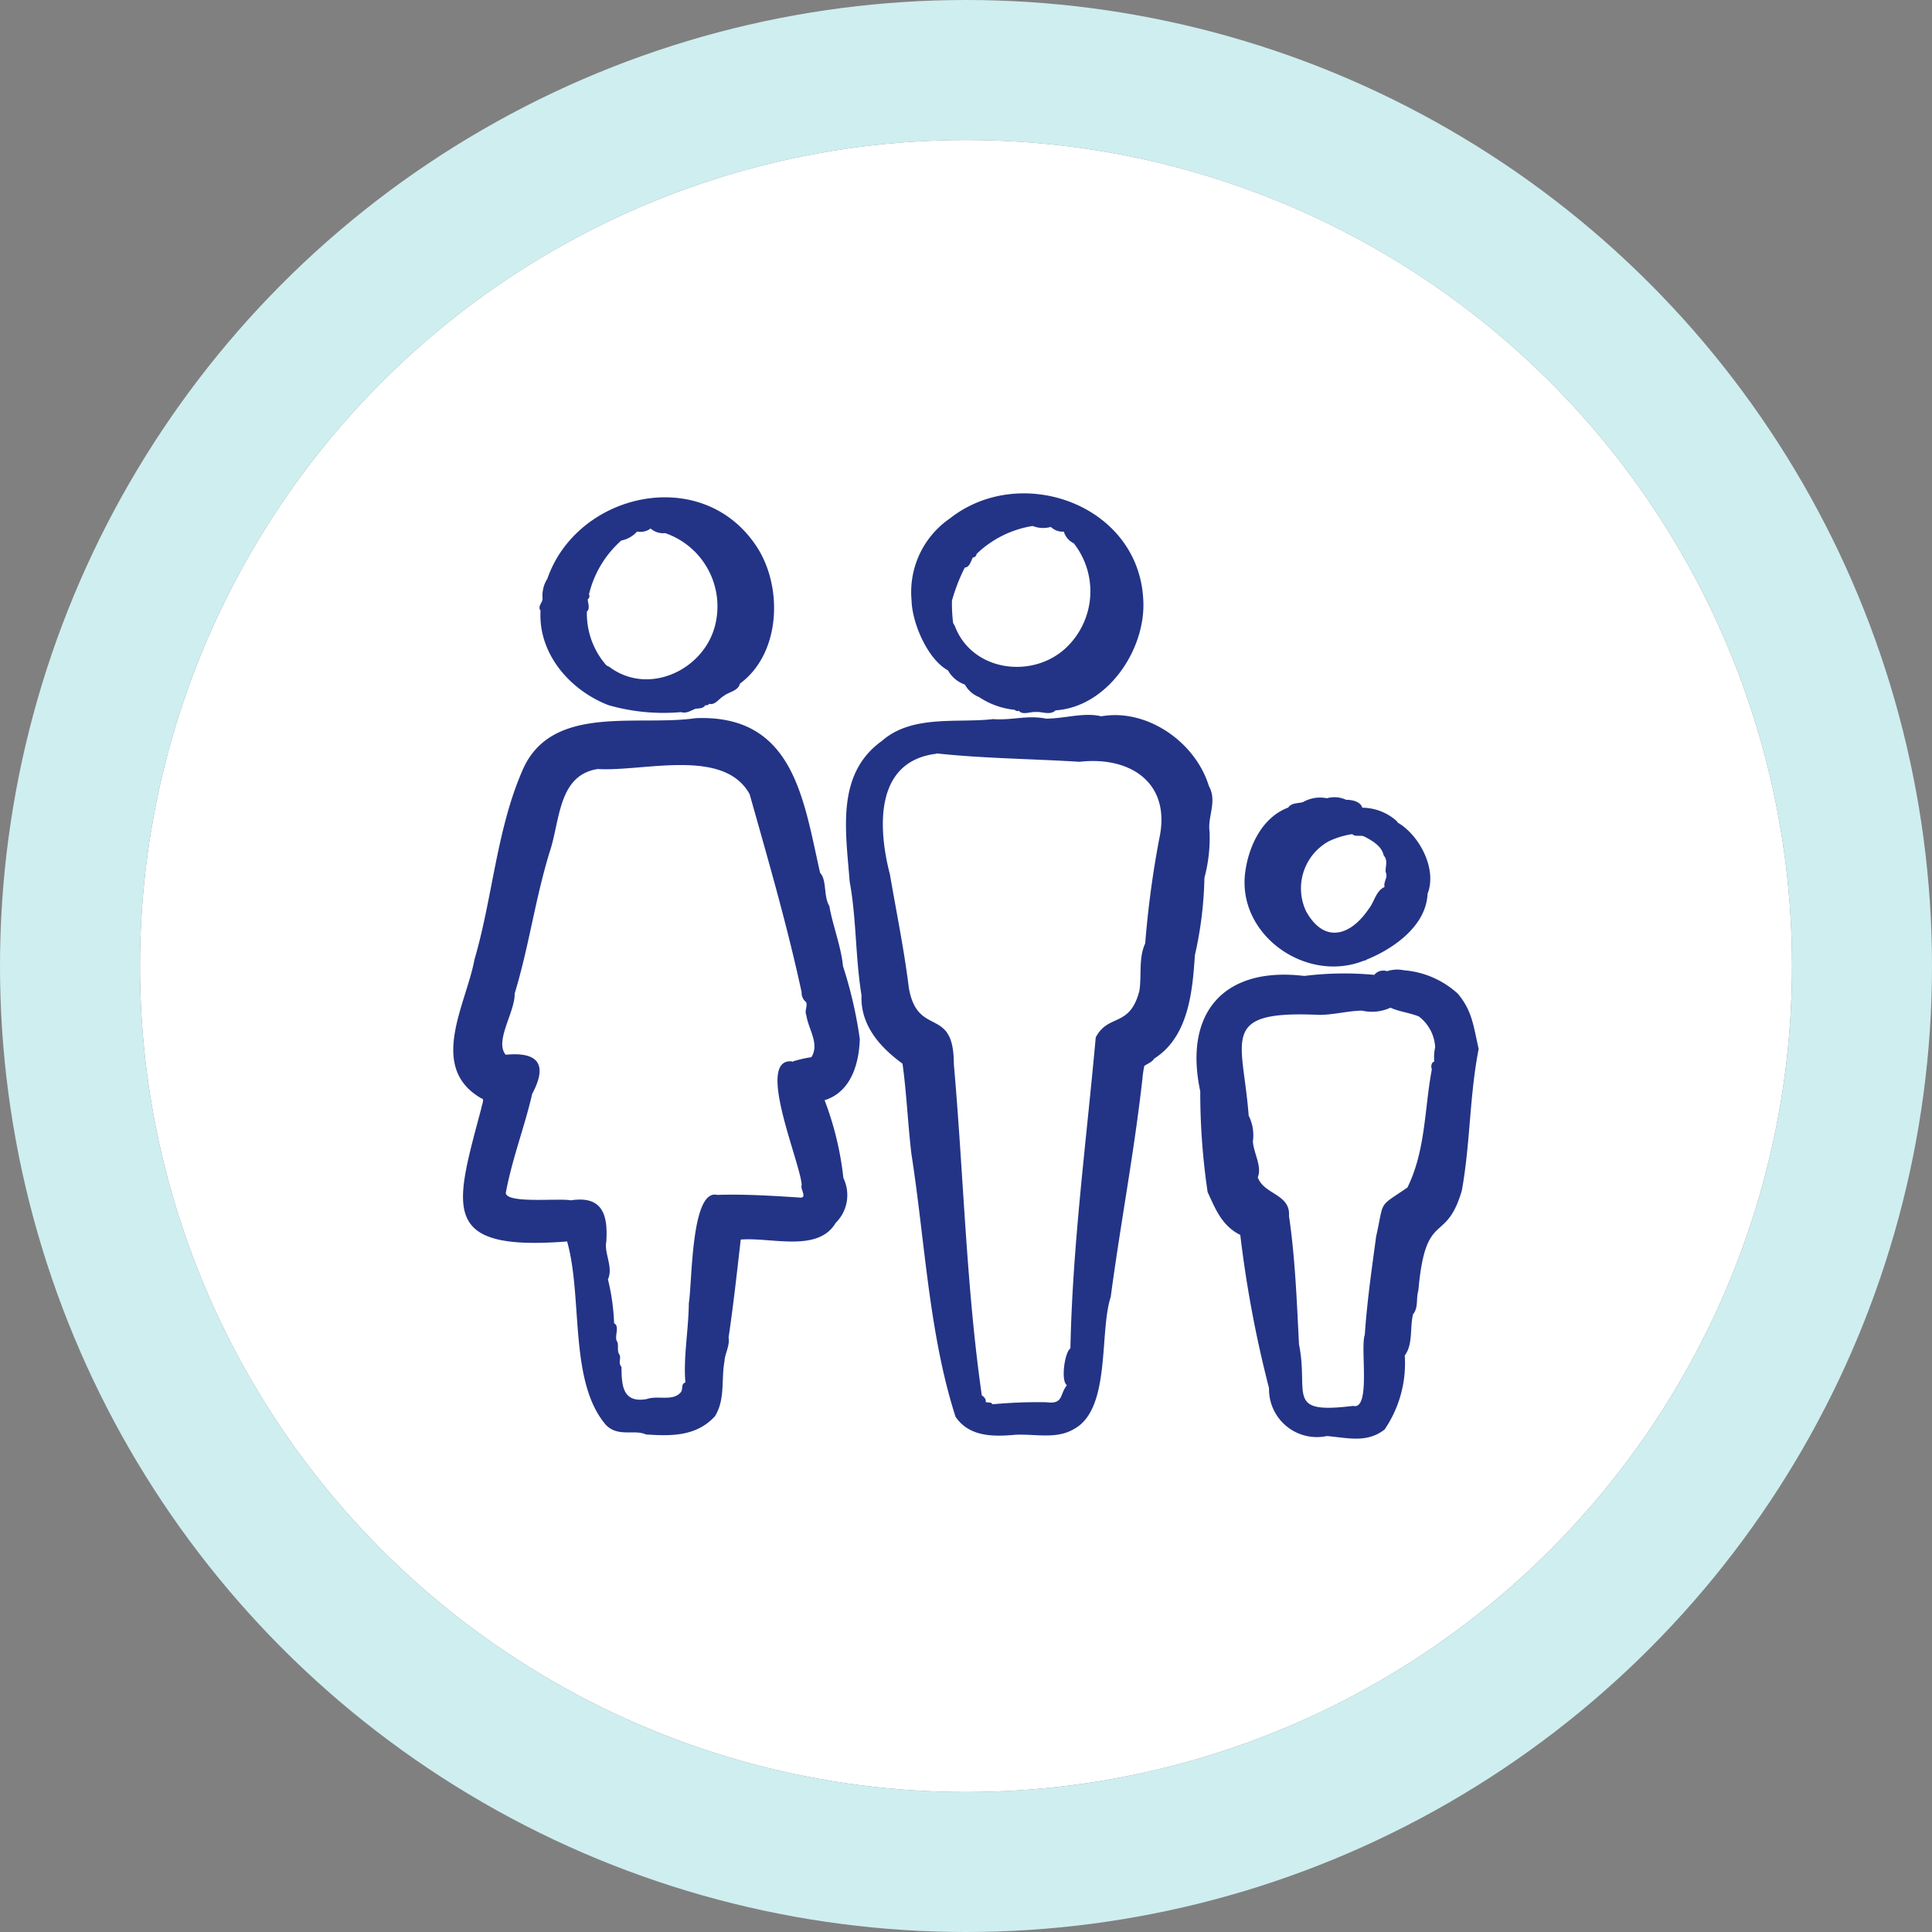 <svg xmlns="http://www.w3.org/2000/svg" xmlns:xlink="http://www.w3.org/1999/xlink" width="138" height="138" viewBox="0 0 138 138">
  <rect x="0" y="0" width="138" height="138" fill="#808080" stroke="none"/>
  <defs>
    <clipPath id="clip-path">
      <rect id="Rectangle_1258" data-name="Rectangle 1258" width="73.244" height="67.519" fill="#233486"/>
    </clipPath>
  </defs>
  <g id="Groupe_243" data-name="Groupe 243" transform="translate(-181.316 -935.172)">
    <g id="Ellipse_5" data-name="Ellipse 5" transform="translate(191.316 945.172)" fill="#fff" stroke="#cfeef0" stroke-width="10">
      <circle cx="59" cy="59" r="59" stroke="none"/>
      <circle cx="59" cy="59" r="64" fill="none"/>
    </g>
    <g id="Groupe_1957" data-name="Groupe 1957" transform="translate(213.693 970.412)">
      <g id="Groupe_1956" data-name="Groupe 1956" transform="translate(0 0)" clip-path="url(#clip-path)">
        <path id="Tracé_3253" data-name="Tracé 3253" d="M76.006,45.962a27.155,27.155,0,0,0,.677-5.51,11.105,11.105,0,0,0,.37-3.28c-.165-1.089.566-2.164-.051-3.276-.966-3.155-4.434-5.555-7.683-4.98-1.229-.3-2.574.159-3.95.167-1.344-.271-2.407.133-3.784.033-2.511.3-5.774-.342-7.933,1.554-3.32,2.374-2.577,6.474-2.31,10.04.491,2.663.4,5.365.848,8.137-.088,2.143,1.329,3.712,2.928,4.881.277,1.95.392,4.416.637,6.453.971,6.206,1.241,12.811,3.15,18.766.969,1.434,2.683,1.435,4.265,1.288,1.469-.071,2.953.345,4.226-.427,2.619-1.453,1.764-6.907,2.594-9.414.7-5.26,1.661-10.218,2.264-15.58a6.927,6.927,0,0,1,.138-.93c.191-.131.584-.292.7-.516,2.472-1.567,2.739-4.821,2.912-7.409m-2.551-8.278a69.8,69.8,0,0,0-1,7.457c-.48,1.036-.249,2.281-.412,3.375-.686,2.673-2.228,1.611-3.122,3.344-.674,7.483-1.66,14.826-1.808,22.212-.4.227-.708,2.326-.249,2.624-.545.675-.221,1.382-1.489,1.218a34.519,34.519,0,0,0-3.829.147c-.119-.2-.317-.08-.491-.175.062-.187-.137-.383-.27-.459-1.112-7.719-1.3-15.738-2-23.683,0-4.189-2.575-1.831-3.21-5.41-.352-2.824-.862-5.254-1.353-8.118-.873-3.358-1.087-8.095,3.322-8.623l0-.025c3.353.364,6.883.389,10.211.6,3.694-.419,6.583,1.549,5.7,5.511M57.577,31.328l-.005,0,0-.015Z" transform="translate(-23.03 -12.991)" fill="#233486"/>
        <path id="Tracé_3254" data-name="Tracé 3254" d="M116.83,67.621c-.383-1.684-.464-2.719-1.483-3.946a6.457,6.457,0,0,0-3.864-1.68,2.331,2.331,0,0,0-1.2.066.827.827,0,0,0-.912.262,23.077,23.077,0,0,0-5,.077c-5.729-.689-8.631,2.614-7.43,8.235a48.769,48.769,0,0,0,.528,7.206c.546,1.172,1,2.4,2.331,3.057a82.485,82.485,0,0,0,2.053,10.941,3.42,3.42,0,0,0,4.133,3.425c1.466.122,2.856.528,4.124-.468a8.389,8.389,0,0,0,1.439-5.286c.6-.792.355-1.959.59-2.941.4-.474.206-1.135.382-1.7.517-5.871,1.956-3.208,3.105-7.139.613-3.4.539-6.721,1.2-10.105m-3.343,1.452c-.532,2.795-.429,5.764-1.745,8.438-2.143,1.464-1.635.838-2.233,3.49-.311,2.313-.647,4.629-.811,7.025-.338.932.456,5.408-.832,5.08-4.89.61-3.15-.835-3.867-4.4-.156-3.042-.275-6.182-.716-9.176.111-1.565-1.8-1.512-2.229-2.756.318-.761-.292-1.717-.35-2.558a3.119,3.119,0,0,0-.3-1.842h0c-.411-5.478-2.171-7.516,4.968-7.2,1.008.023,2.115-.288,3.126-.3a3.163,3.163,0,0,0,2.035-.211c.611.285,1.364.36,2.026.627a2.952,2.952,0,0,1,1.166,2.2,3.359,3.359,0,0,0-.066,1.025c-.225.065-.247.375-.166.562" transform="translate(-43.586 -27.93)" fill="#233486"/>
        <path id="Tracé_3255" data-name="Tracé 3255" d="M29.036,52.146a30.517,30.517,0,0,0-1.2-5.2c-.125-1.369-.765-3.02-.974-4.292-.433-.707-.161-1.838-.661-2.373-1.189-5.24-1.878-11.325-8.882-11.047-4.181.615-10.381-1.075-12.408,3.8C3.09,37.252,2.8,42.09,1.513,46.476c-.579,3.18-3.374,7.719.515,9.928.239-.013-.032.573-.018.669-1.912,7.2-3.024,10.251,6.121,9.54,1.135,4.007.111,10.044,2.788,13.122.887.873,2.013.283,2.837.662,1.806.122,3.6.153,4.937-1.3.75-1.229.432-2.61.683-3.947.007-.454.4-1.143.288-1.672.344-2.326.6-4.655.868-7,2.159-.182,5.514.95,6.778-1.186a2.793,2.793,0,0,0,.555-3.209,22.239,22.239,0,0,0-1.343-5.559c1.932-.6,2.469-2.7,2.515-4.383m-3.457,1.308a9.316,9.316,0,0,0-1.319.3c0,.041-.079.053-.066,0,.032,0,.009,0,0,0-2.644-.25.589,7.173.692,8.825-.126.306.455.987-.176.9-1.921-.125-3.98-.253-5.853-.186-1.887-.471-1.788,6.285-2.032,7.724-.022,1.943-.4,3.864-.246,5.677-.37.1-.106.527-.383.752-.569.59-1.622.157-2.367.427-1.685.3-1.814-.876-1.814-2.285-.257-.319-.023-.549-.133-.871-.242-.3-.013-.724-.21-1-.163-.372.232-1.02-.186-1.261a15.193,15.193,0,0,0-.441-3.131c.4-.859-.28-1.874-.116-2.684.126-1.9-.252-3.316-2.541-2.96-.836-.172-4.554.255-4.639-.524.444-2.421,1.377-4.83,1.884-7.076,1.159-2.169.371-3.019-1.889-2.8-.82-.97.672-3.044.64-4.371,1.025-3.381,1.439-6.618,2.485-10.07.766-2.218.59-5.537,3.457-5.968,3.261.2,9-1.554,10.842,1.8,1.334,4.733,2.683,9.37,3.712,14.141a.85.85,0,0,0,.325.713c.108.319-.13.6.011.932.155,1.013.958,2.045.364,2.993M8.335,66.35l-.015-.029.021.024Z" transform="translate(0 -13.177)" fill="#233486"/>
        <path id="Tracé_3256" data-name="Tracé 3256" d="M102.936,45.211c-.311,4.314,4.5,7.59,8.518,5.977a.272.272,0,0,0,.187-.074c1.979-.8,4.259-2.437,4.353-4.7.7-1.768-.584-4.2-2.152-5.1a.286.286,0,0,0-.032-.08l0,0a3.751,3.751,0,0,0-2.476-.971c-.134-.445-.744-.566-1.154-.563a2.01,2.01,0,0,0-1.376-.111,2.452,2.452,0,0,0-1.7.271c-.343.111-.823.037-1.062.393-1.973.743-2.938,2.993-3.108,4.959m6.027-2.56a5.911,5.911,0,0,1,1.659-.5c.215.219.579.045.85.168.563.295,1.246.671,1.391,1.355.319.356.12.764.137,1.177.2.4-.165.658-.077,1.08h0c-.614.256-.745,1.11-1.139,1.574-1.279,1.894-3.161,2.516-4.469.145a3.841,3.841,0,0,1,1.648-5" transform="translate(-46.403 -17.811)" fill="#233486"/>
        <path id="Tracé_3257" data-name="Tracé 3257" d="M59.578,7.631c.037,1.65,1.16,4.236,2.6,5.011a2.224,2.224,0,0,0,1.208,1.015,1.991,1.991,0,0,0,1.015.894,5.6,5.6,0,0,0,2.546.911.276.276,0,0,0,.3.071c.27.326.809.057,1.181.086.459-.053,1.038.265,1.436-.119,3.7-.242,6.472-4.35,6.265-7.9C75.8.785,67.37-2.19,62.32,1.789a6.377,6.377,0,0,0-2.742,5.842m2.881.052A13.1,13.1,0,0,1,63.38,5.3c.349-.019.433-.461.573-.717a.277.277,0,0,0,.267-.253,7.447,7.447,0,0,1,4.008-2,2.039,2.039,0,0,0,1.3.068,1.2,1.2,0,0,0,.928.335,1.338,1.338,0,0,0,.707.832,5.552,5.552,0,0,1-.556,7.472c-2.389,2.241-6.691,1.691-7.928-1.538-.015-.059-.121-.188-.136-.268a11.606,11.606,0,0,1-.079-1.556M61.114,3.007h0" transform="translate(-26.844 0)" fill="#233486"/>
        <path id="Tracé_3258" data-name="Tracé 3258" d="M11.289,8.609c-.174,3.1,2.124,5.694,4.846,6.748a14.219,14.219,0,0,0,5.18.5c.416.107.64-.079,1.027-.234.237-.042.589-.012.711-.262a.275.275,0,0,0,.29-.1c.4.129.715-.389,1.042-.565.361-.292,1.02-.34,1.147-.875,2.993-2.2,3.108-7.161,1.019-10.043C22.6-1.8,13.885.246,11.777,6.326A2.265,2.265,0,0,0,11.43,7.69c.054.333-.387.582-.141.919m3.308.064c.25-.189.074-.609.063-.874a.278.278,0,0,0,.09-.358A7.467,7.467,0,0,1,17.056,3.6a2.036,2.036,0,0,0,1.13-.642,1.206,1.206,0,0,0,.964-.218,1.352,1.352,0,0,0,1.043.33,5.537,5.537,0,0,1,3.562,6.6c-.806,3.18-4.738,5.033-7.522,2.977-.045-.041-.2-.094-.26-.153A5.6,5.6,0,0,1,14.6,8.673M11.418,8a.262.262,0,0,0-.057.034A.2.2,0,0,1,11.418,8" transform="translate(-5.056 -0.231)" fill="#233486"/>
      </g>
    </g>
  </g>
</svg>
